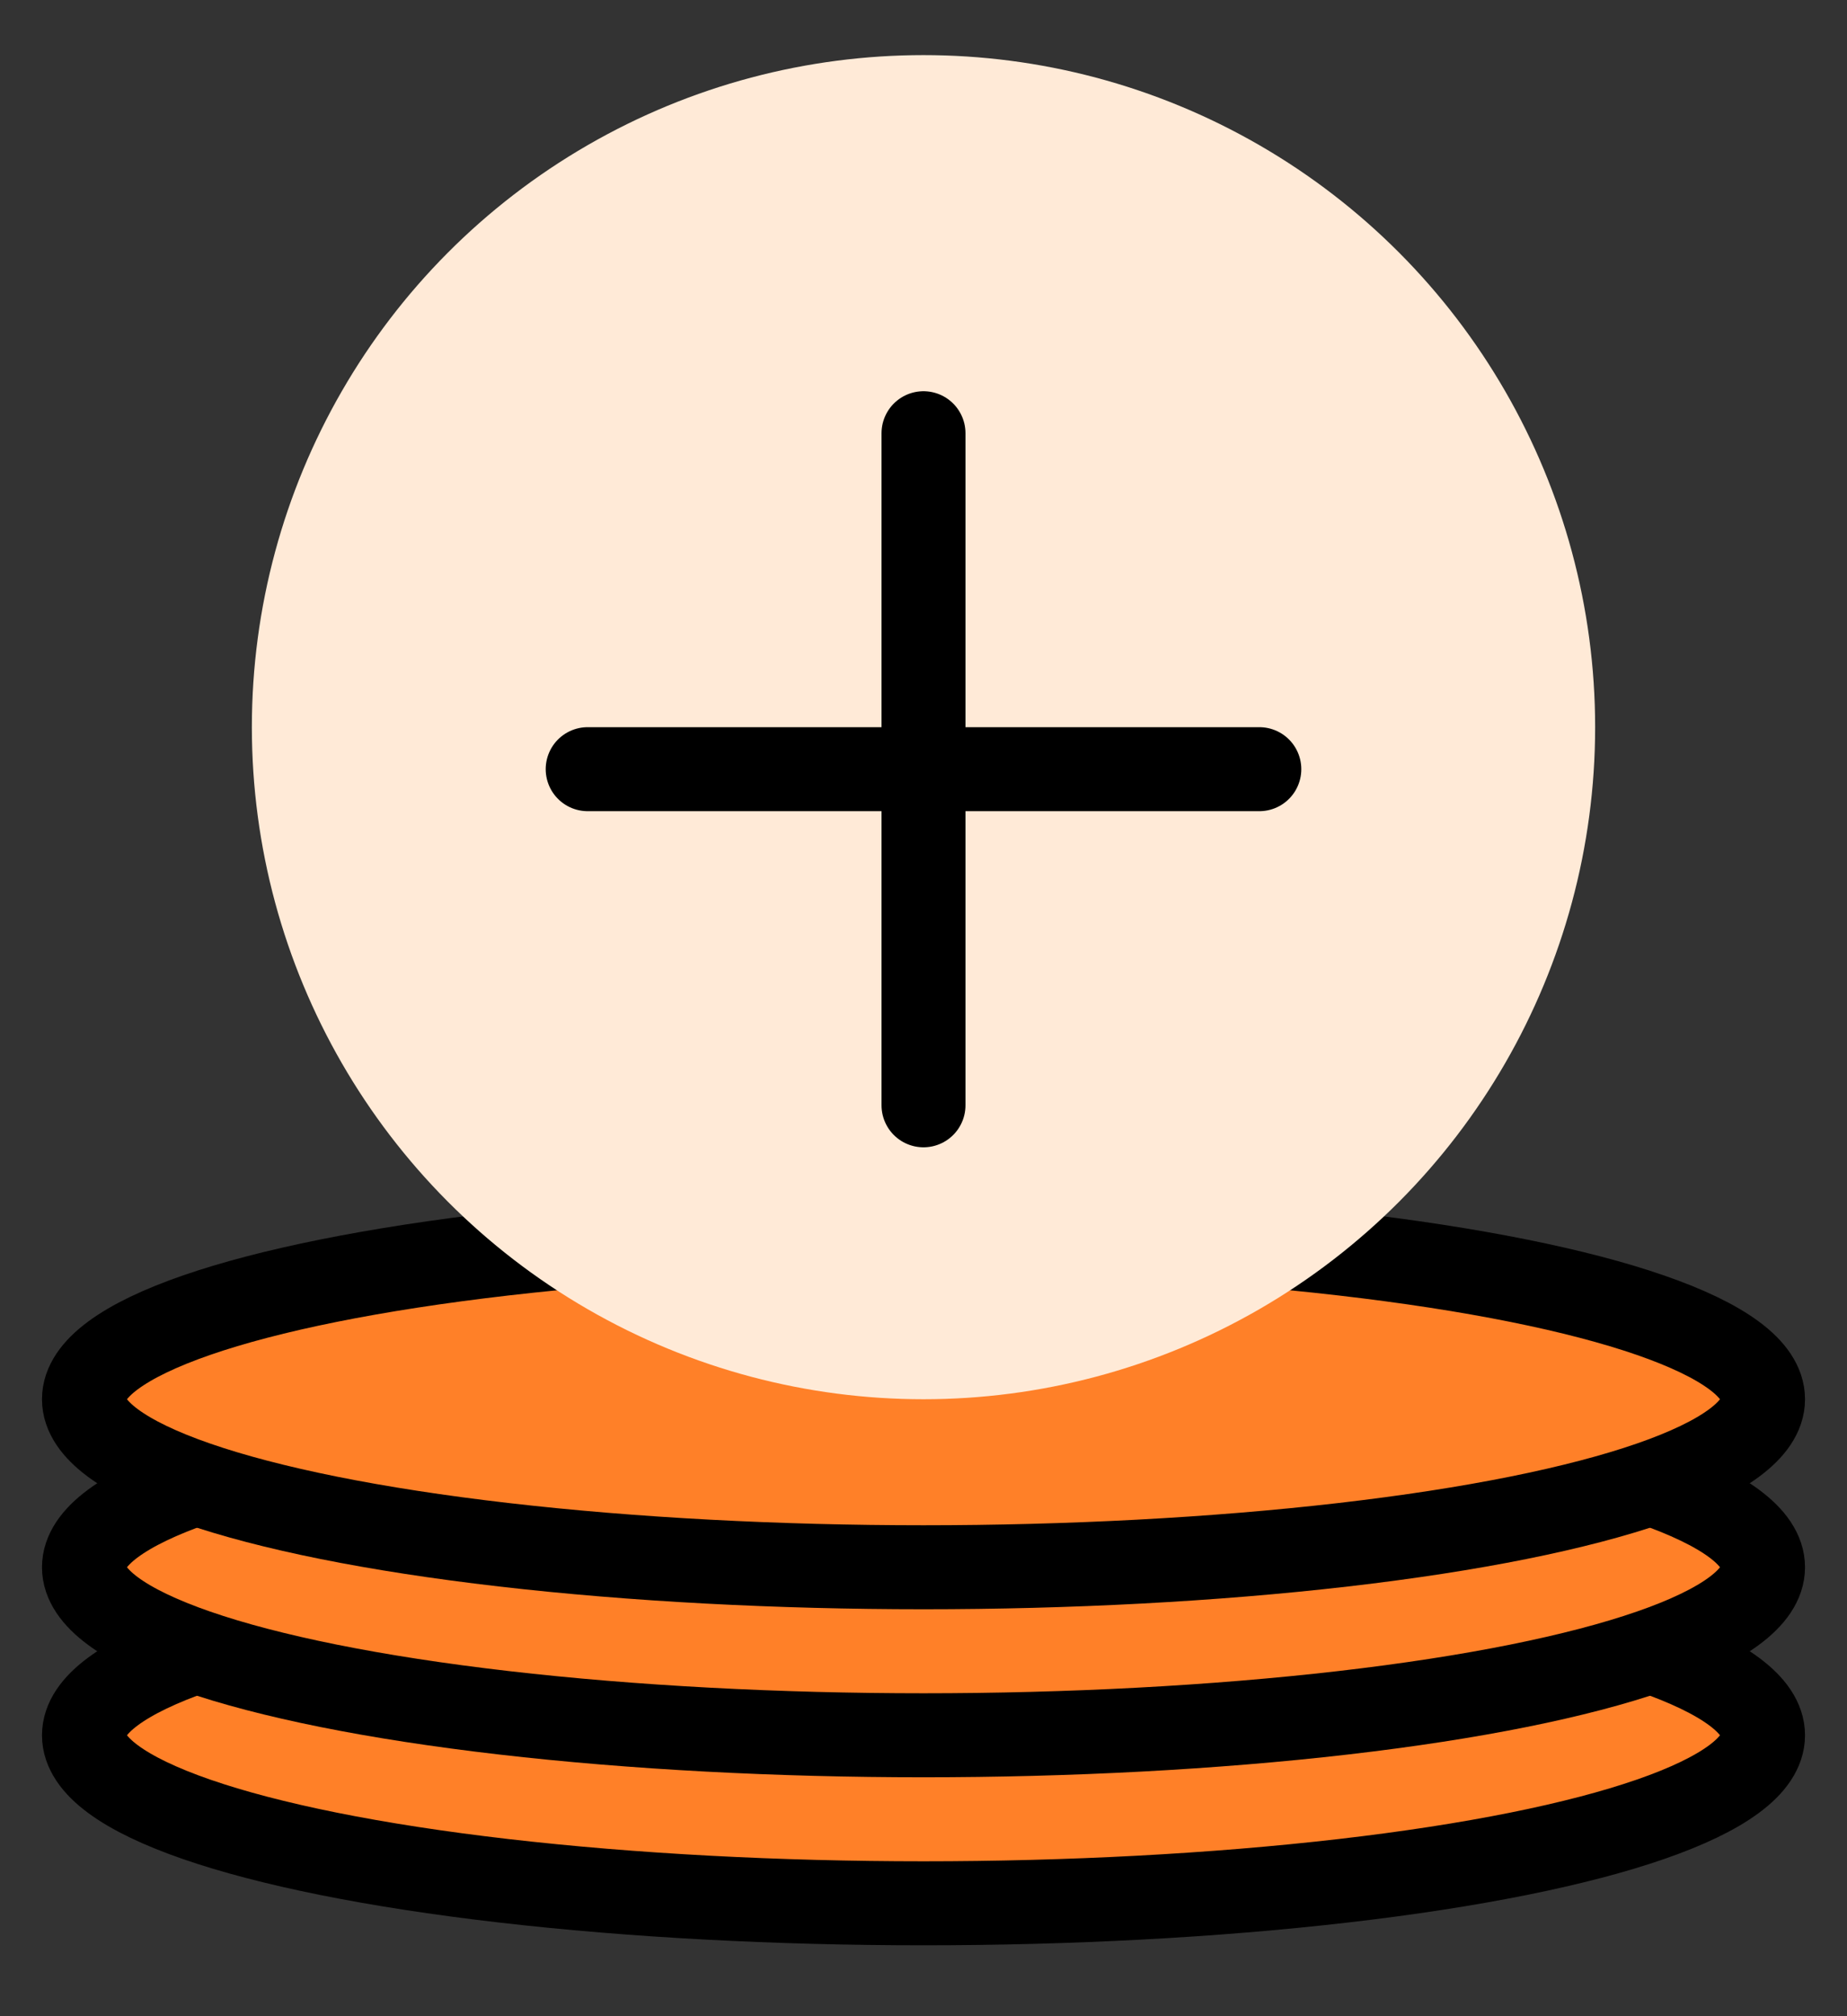 <svg width="22" height="24" xmlns="http://www.w3.org/2000/svg">
    <rect width="100%" height="100%" fill="#333333" stroke="none"/>
    <g fill="none" fill-rule="evenodd">
        <g transform="translate(1 14.656)" fill="#FF8028" stroke="#000">
            <ellipse cx="10" cy="6" rx="10" ry="2"/>
            <ellipse cx="10" cy="4" rx="10" ry="2"/>
            <ellipse cx="10" cy="2" rx="10" ry="2"/>
        </g>
        <circle cx="8" cy="8" r="8" transform="translate(3 .656)" fill="#FFEAD7"/>
        <g stroke="#000" stroke-linecap="round">
            <path d="M7 9.156h8M11 5.157v8"/>
        </g>
    </g>
</svg>

